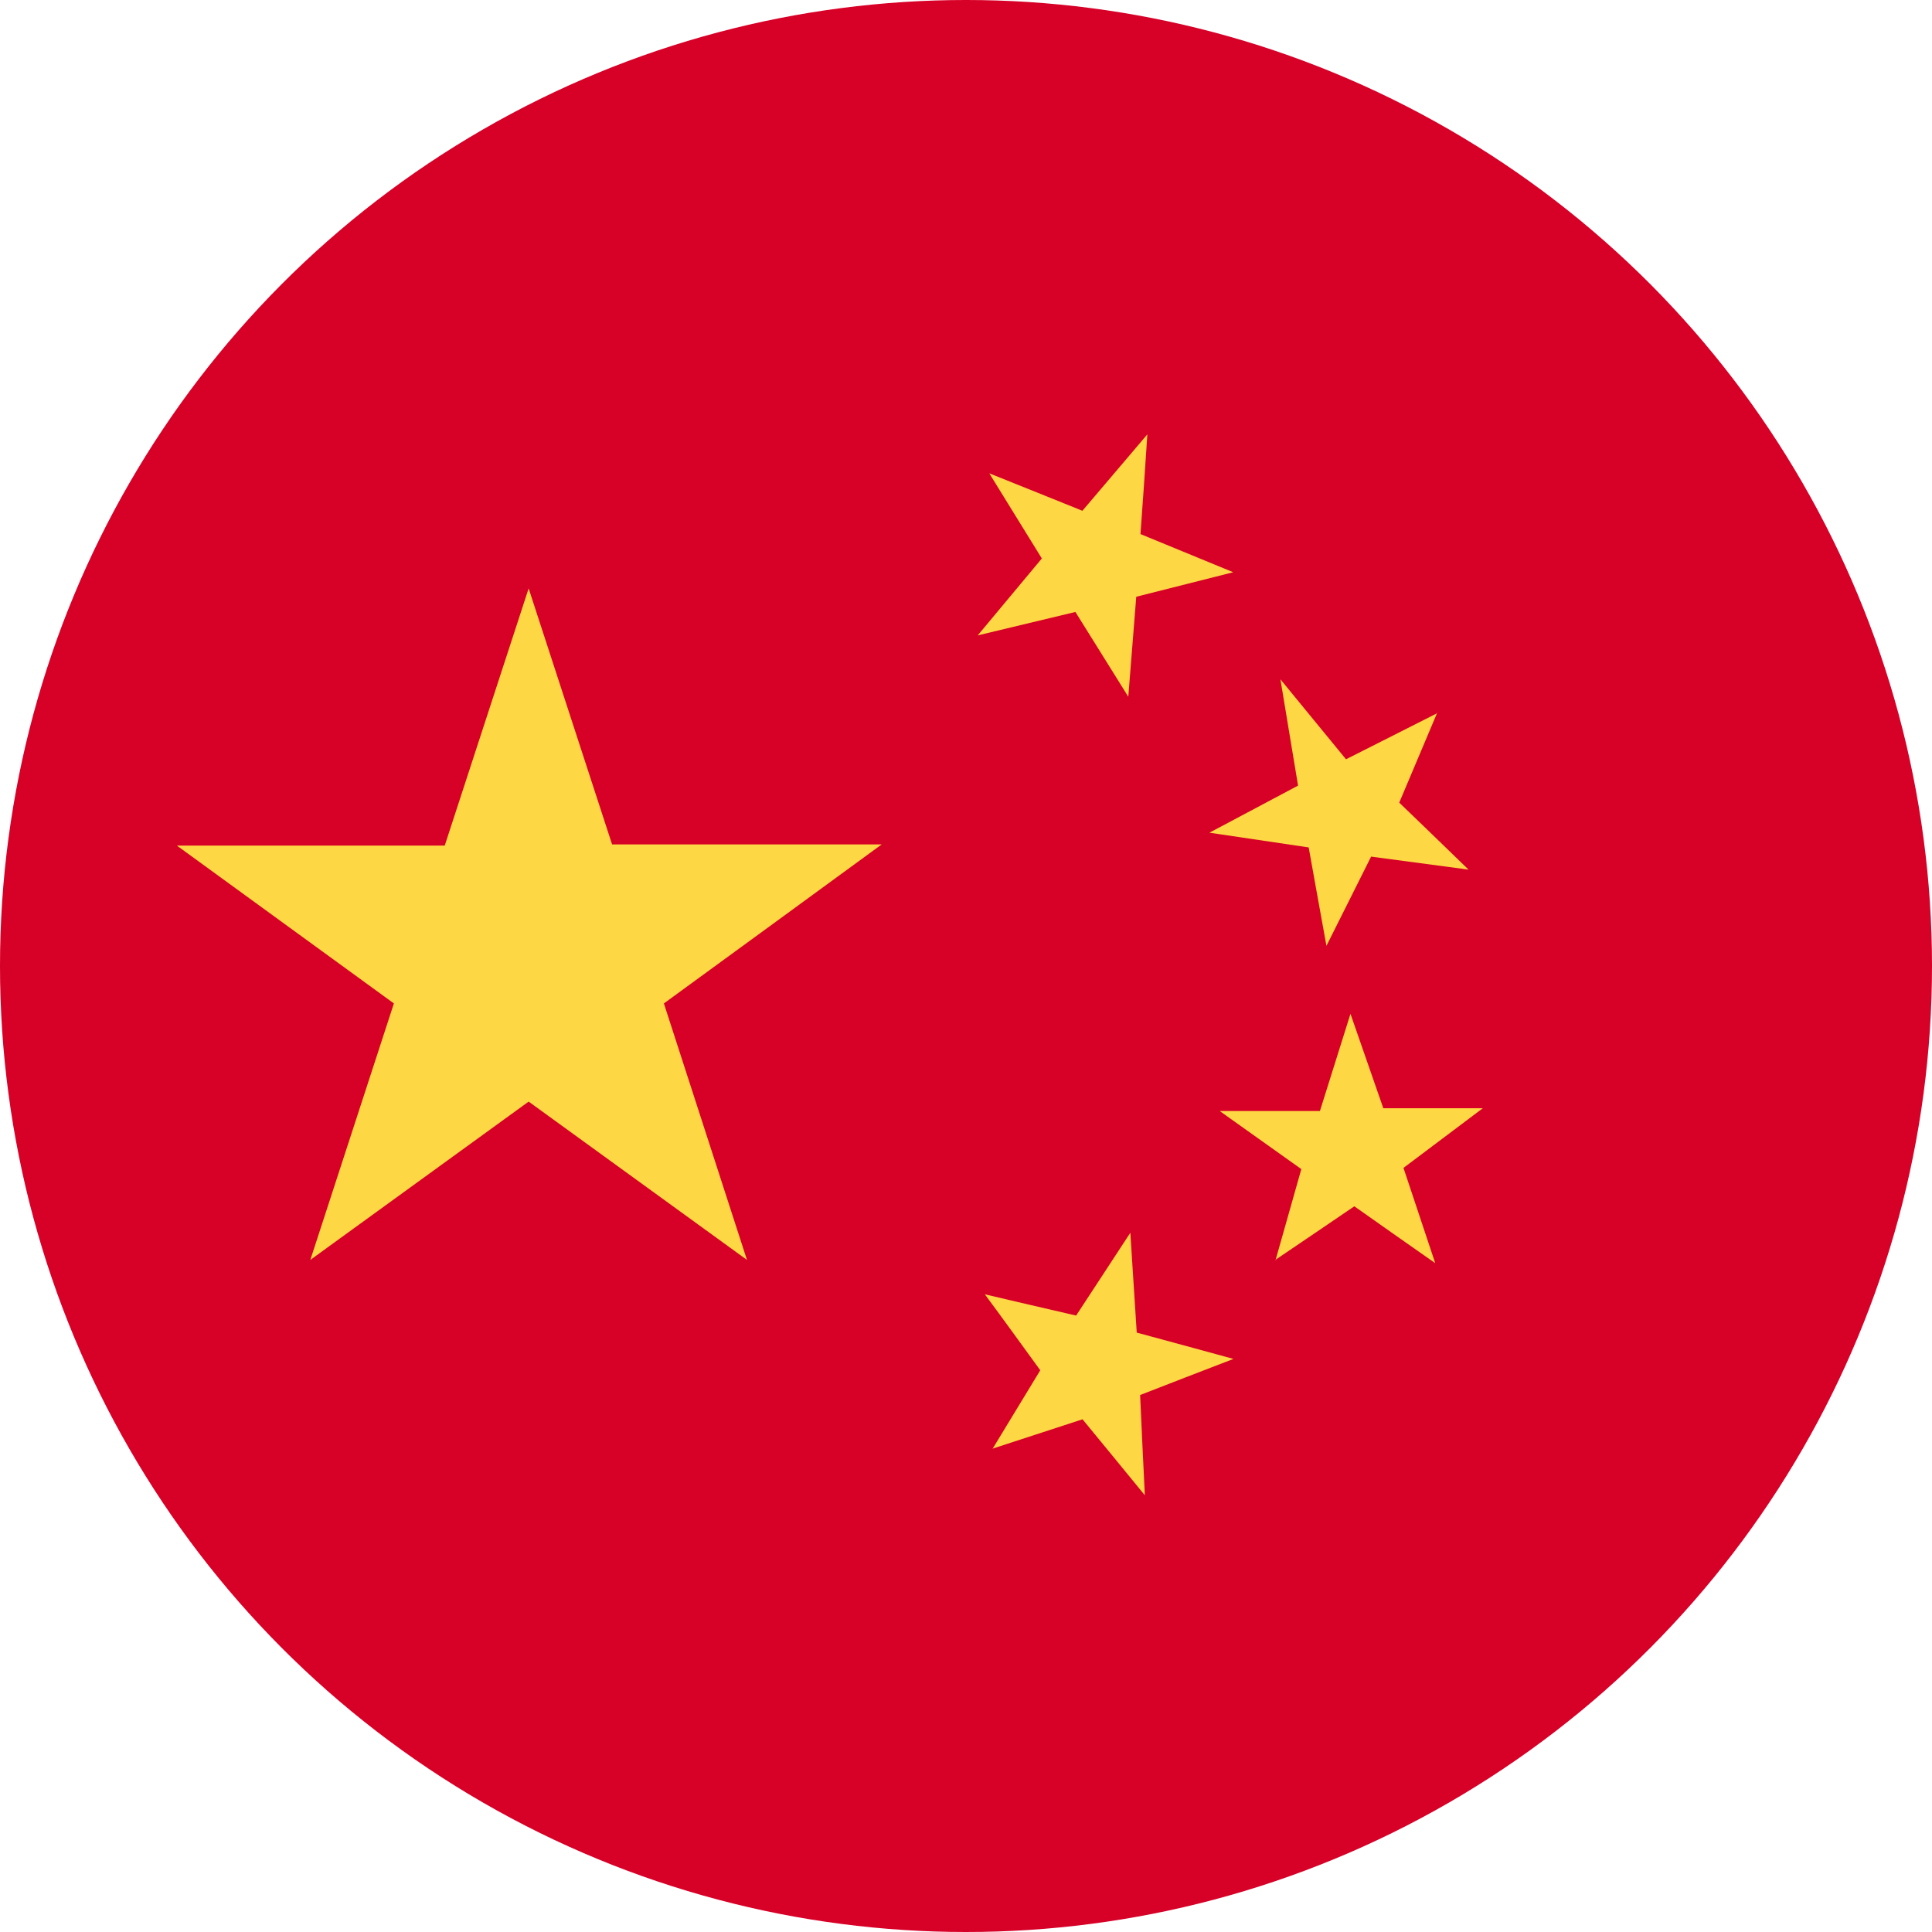 <?xml version="1.0" encoding="utf-8"?>
<!-- Generator: Adobe Illustrator 16.0.0, SVG Export Plug-In . SVG Version: 6.00 Build 0)  -->
<!DOCTYPE svg PUBLIC "-//W3C//DTD SVG 1.1//EN" "http://www.w3.org/Graphics/SVG/1.1/DTD/svg11.dtd">
<svg version="1.1" id="Layer_1" xmlns="http://www.w3.org/2000/svg" xmlns:xlink="http://www.w3.org/1999/xlink" x="0px" y="0px"
	 width="16px" height="16px" viewBox="0 0 16 16" enable-background="new 0 0 16 16" xml:space="preserve">
<circle fill-rule="evenodd" clip-rule="evenodd" fill="#D70027" cx="8" cy="8" r="8"/>
<path fill-rule="evenodd" clip-rule="evenodd" fill="#FED844" d="M4.378,9.123c-0.59,0.428-1.175,0.852-1.808,1.311
	C2.81,9.696,3.033,9.011,3.262,8.31C2.672,7.881,2.086,7.455,1.465,7.003c0.763,0,1.483,0,2.218,0
	C3.91,6.307,4.134,5.62,4.378,4.873c0.243,0.744,0.465,1.428,0.691,2.12c0.727,0,1.448,0,2.233,0
	C6.673,7.453,6.089,7.879,5.498,8.31c0.224,0.691,0.446,1.377,0.688,2.124C5.553,9.975,4.969,9.551,4.378,9.123z"/>
<path fill-rule="evenodd" clip-rule="evenodd" fill="#FED844" d="M11.903,5.901c-0.102,0.241-0.203,0.481-0.315,0.746
	c0.173,0.167,0.354,0.341,0.574,0.555c-0.297-0.04-0.545-0.073-0.807-0.108c-0.117,0.233-0.233,0.467-0.37,0.739
	c-0.054-0.301-0.101-0.554-0.147-0.815c-0.262-0.039-0.518-0.077-0.822-0.122c0.267-0.142,0.496-0.264,0.734-0.39
	c-0.043-0.26-0.086-0.514-0.146-0.88c0.226,0.276,0.389,0.475,0.543,0.662c0.297-0.149,0.527-0.267,0.758-0.383L11.903,5.901z"/>
<path fill-rule="evenodd" clip-rule="evenodd" fill="#FED844" d="M9.41,4.942C9.389,5.208,9.368,5.465,9.344,5.77
	C9.183,5.512,9.047,5.293,8.906,5.068C8.646,5.13,8.395,5.19,8.097,5.262c0.192-0.231,0.356-0.428,0.531-0.637
	C8.492,4.405,8.355,4.183,8.193,3.92c0.281,0.113,0.52,0.208,0.771,0.31c0.17-0.199,0.336-0.396,0.538-0.633
	C9.482,3.898,9.465,4.153,9.445,4.423c0.243,0.1,0.486,0.2,0.768,0.316C9.921,4.813,9.668,4.877,9.41,4.942z"/>
<path fill-rule="evenodd" clip-rule="evenodd" fill="#FED844" d="M10.563,10.438c0.07-0.249,0.141-0.498,0.214-0.756
	c-0.21-0.15-0.42-0.299-0.676-0.481c0.31,0,0.566,0,0.83,0c0.082-0.262,0.159-0.507,0.253-0.805c0.101,0.29,0.185,0.53,0.272,0.782
	c0.262,0,0.518,0,0.824,0c-0.242,0.182-0.446,0.336-0.657,0.494c0.085,0.254,0.167,0.502,0.263,0.789
	c-0.246-0.173-0.459-0.321-0.67-0.471c-0.224,0.152-0.439,0.299-0.656,0.445L10.563,10.438z"/>
<path fill-rule="evenodd" clip-rule="evenodd" fill="#FED844" d="M8.156,10.719c0.246,0.058,0.493,0.115,0.756,0.176
	c0.14-0.213,0.281-0.429,0.449-0.686c0.02,0.303,0.035,0.561,0.053,0.827c0.254,0.069,0.503,0.136,0.801,0.218
	c-0.285,0.109-0.523,0.202-0.773,0.299c0.012,0.258,0.023,0.515,0.039,0.83c-0.197-0.24-0.355-0.434-0.516-0.629
	c-0.253,0.082-0.501,0.164-0.748,0.244L8.219,12c0.132-0.217,0.264-0.434,0.396-0.652C8.463,11.139,8.311,10.928,8.156,10.719
	L8.156,10.719z"/>
</svg>
